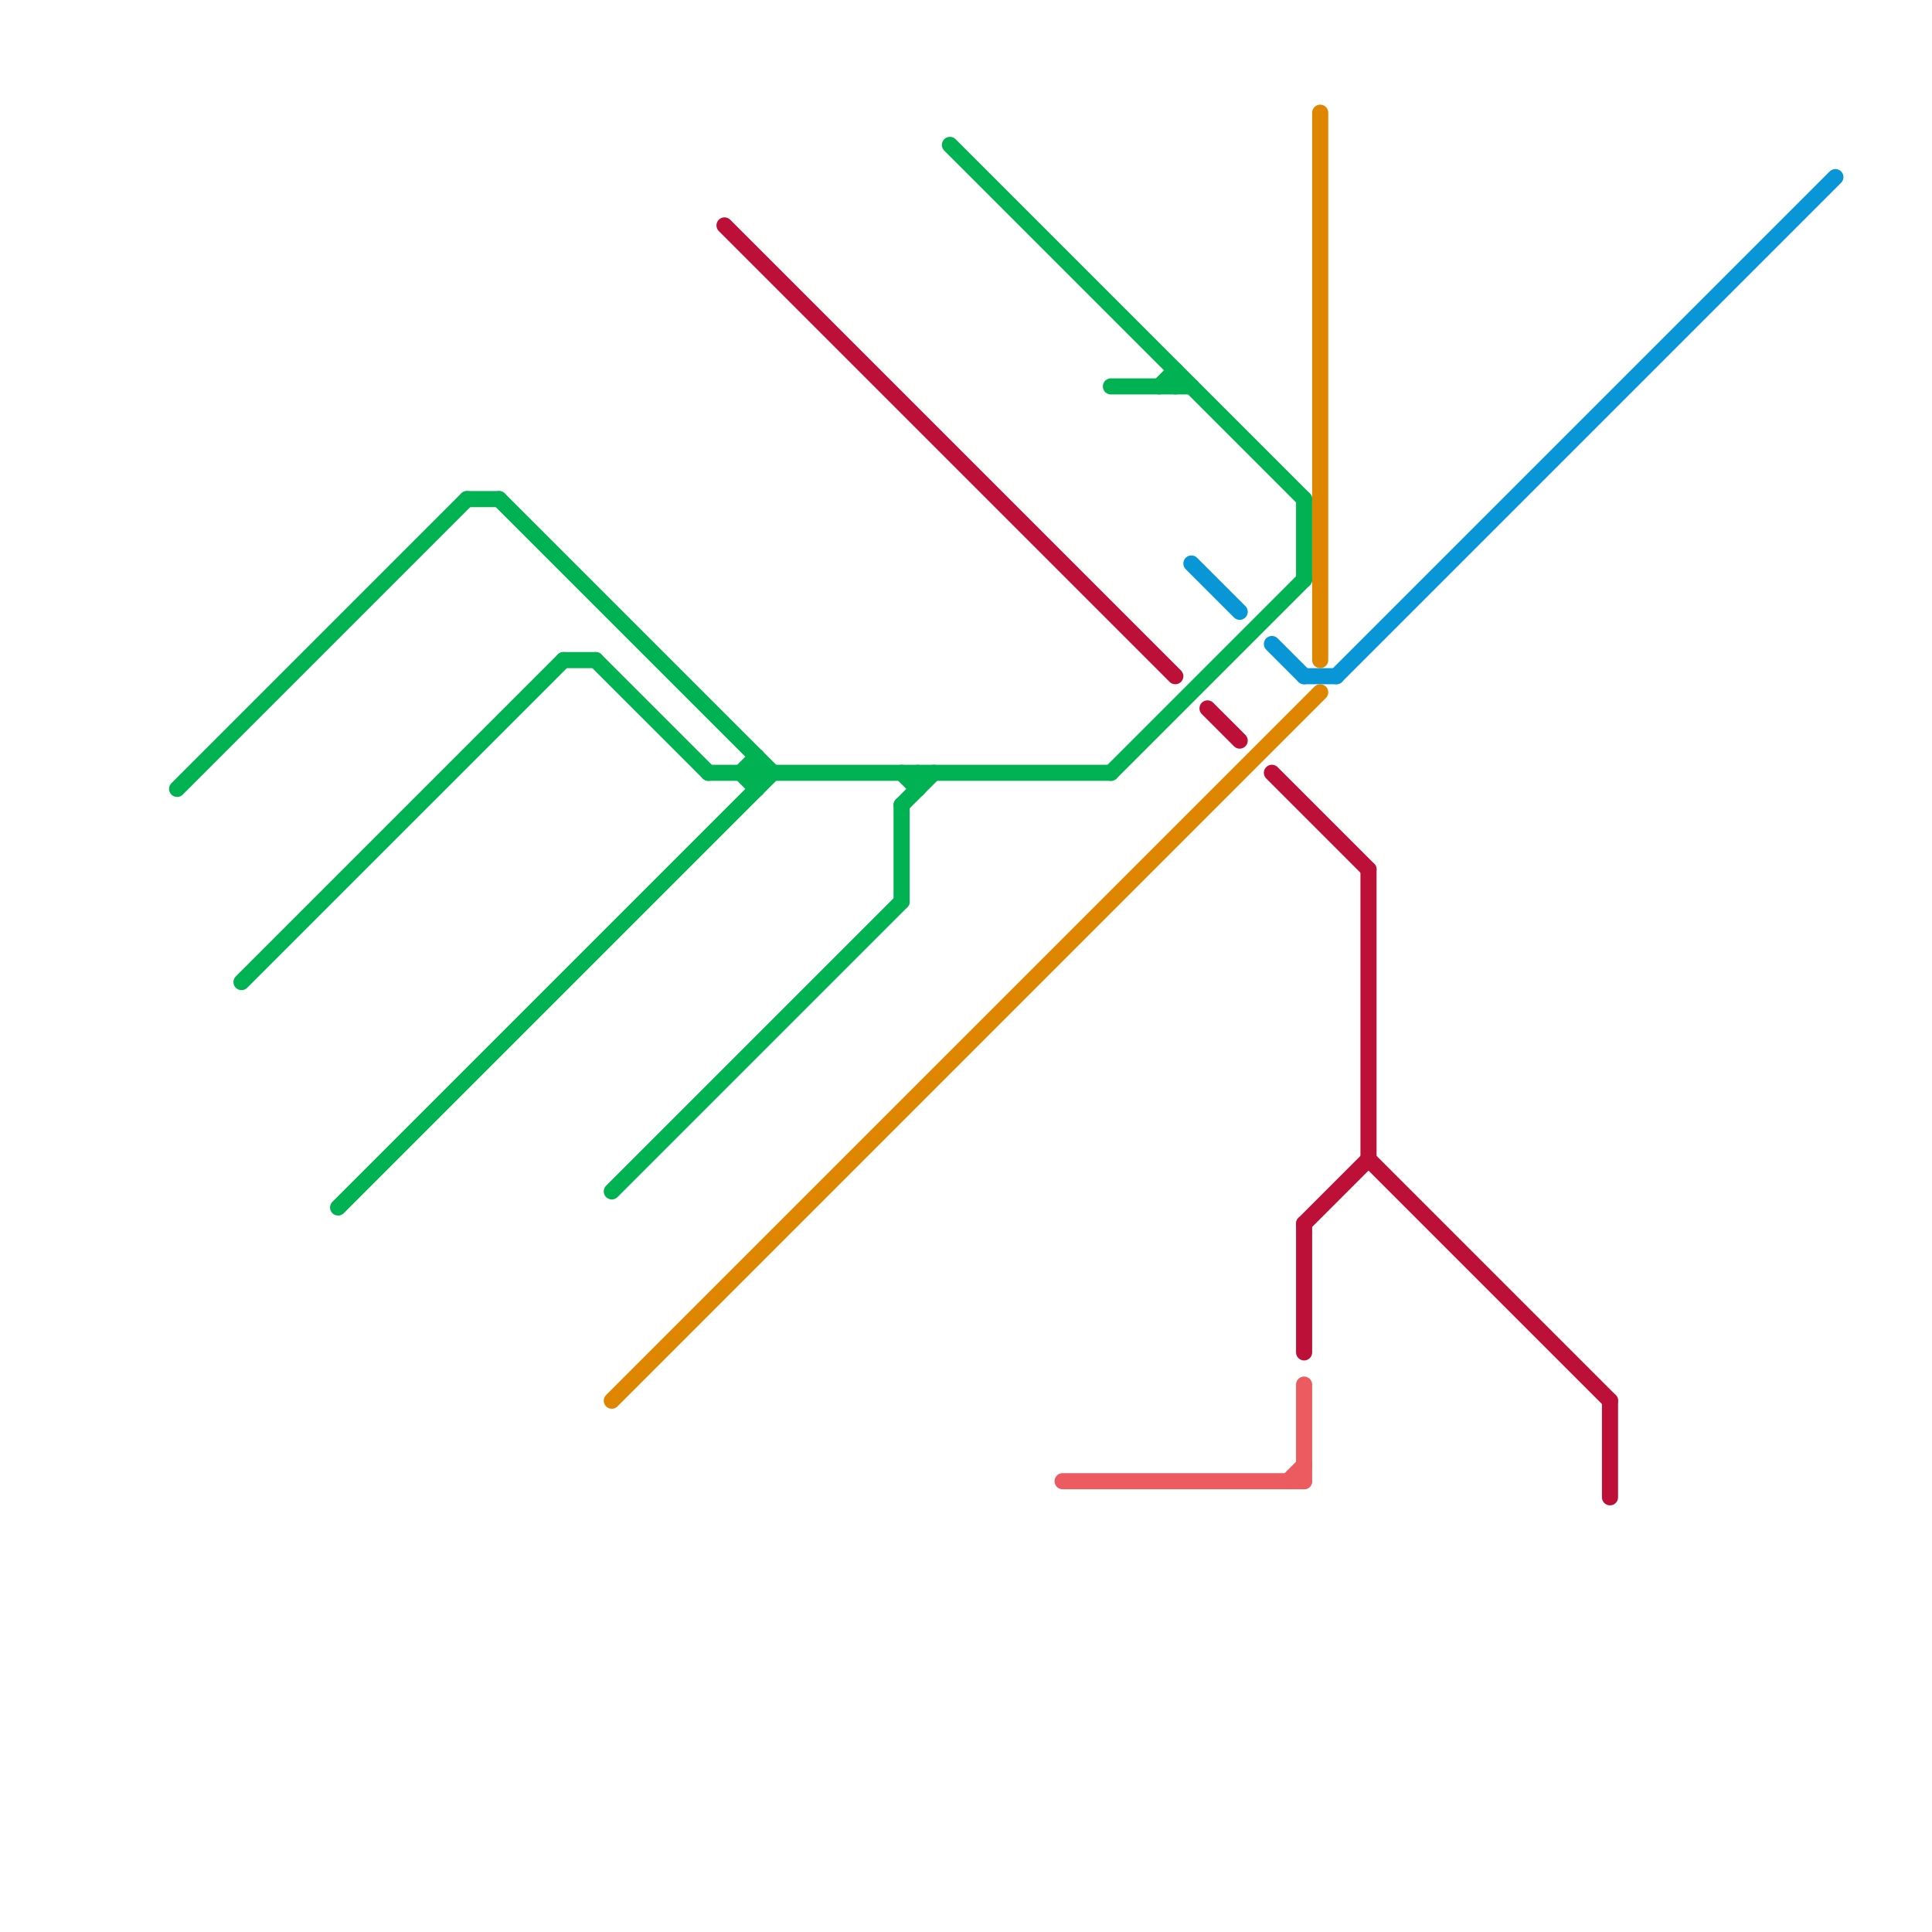 
<svg version="1.1" xmlns="http://www.w3.org/2000/svg" viewBox="0 0 120 120">
<style>text { font: 1px Helvetica; font-weight: 600; white-space: pre; dominant-baseline: central; } line { stroke-width: 1; fill: none; stroke-linecap: round; stroke-linejoin: round; } .c0 { stroke: #0896d7 } .c1 { stroke: #df8600 } .c2 { stroke: #00b251 } .c3 { stroke: #bd1038 } .c4 { stroke: #ec5b5f } .w1 { stroke-width: 1; }</style><defs><g id="cmd-00b251"><circle r="0.5" fill="#00b251"/><circle r="0.25" fill="#fff"/></g><g id="cmd-df8600"><circle r="0.5" fill="#df8600"/><circle r="0.25" fill="#fff"/></g><g id="cmd-bd1038"><circle r="0.5" fill="#bd1038"/><circle r="0.25" fill="#fff"/></g><g id="cmd-ec5b5f"><circle r="0.5" fill="#ec5b5f"/><circle r="0.25" fill="#fff"/></g><g id="cmd-0896d7"><circle r="0.5" fill="#0896d7"/><circle r="0.25" fill="#fff"/></g><g id="clg-xf-df8600"><circle r="1.2" fill="#df8600"/><circle r="0.9" fill="#fff"/><circle r="0.6" fill="#df8600"/><circle r="0.3" fill="#fff"/></g><g id="clg-xf-00b251"><circle r="1.2" fill="#00b251"/><circle r="0.9" fill="#fff"/><circle r="0.6" fill="#00b251"/><circle r="0.3" fill="#fff"/></g><g id="clg-xf-bd1038"><circle r="1.2" fill="#bd1038"/><circle r="0.9" fill="#fff"/><circle r="0.6" fill="#bd1038"/><circle r="0.3" fill="#fff"/></g><g id="clg-xf-ec5b5f"><circle r="1.2" fill="#ec5b5f"/><circle r="0.9" fill="#fff"/><circle r="0.6" fill="#ec5b5f"/><circle r="0.3" fill="#fff"/></g><g id="clg-xf-0896d7"><circle r="1.2" fill="#0896d7"/><circle r="0.9" fill="#fff"/><circle r="0.6" fill="#0896d7"/><circle r="0.3" fill="#fff"/></g></defs><line class="c0 " x1="74" y1="35" x2="77" y2="38"/><line class="c0 " x1="79" y1="40" x2="81" y2="42"/><line class="c0 " x1="81" y1="42" x2="83" y2="42"/><line class="c0 " x1="83" y1="42" x2="114" y2="11"/><line class="c1 " x1="82" y1="7" x2="82" y2="41"/><line class="c1 " x1="38" y1="87" x2="82" y2="43"/><line class="c2 " x1="59" y1="9" x2="81" y2="31"/><line class="c2 " x1="72" y1="24" x2="73" y2="23"/><line class="c2 " x1="11" y1="49" x2="29" y2="31"/><line class="c2 " x1="35" y1="41" x2="37" y2="41"/><line class="c2 " x1="21" y1="75" x2="48" y2="48"/><line class="c2 " x1="37" y1="41" x2="44" y2="48"/><line class="c2 " x1="15" y1="61" x2="35" y2="41"/><line class="c2 " x1="31" y1="31" x2="48" y2="48"/><line class="c2 " x1="69" y1="48" x2="81" y2="36"/><line class="c2 " x1="47" y1="47" x2="47" y2="49"/><line class="c2 " x1="46" y1="48" x2="47" y2="47"/><line class="c2 " x1="57" y1="48" x2="57" y2="49"/><line class="c2 " x1="44" y1="48" x2="69" y2="48"/><line class="c2 " x1="56" y1="48" x2="57" y2="49"/><line class="c2 " x1="56" y1="50" x2="58" y2="48"/><line class="c2 " x1="69" y1="24" x2="74" y2="24"/><line class="c2 " x1="73" y1="23" x2="73" y2="24"/><line class="c2 " x1="81" y1="31" x2="81" y2="36"/><line class="c2 " x1="38" y1="74" x2="56" y2="56"/><line class="c2 " x1="46" y1="48" x2="47" y2="49"/><line class="c2 " x1="56" y1="50" x2="56" y2="56"/><line class="c2 " x1="29" y1="31" x2="31" y2="31"/><line class="c3 " x1="81" y1="76" x2="85" y2="72"/><line class="c3 " x1="85" y1="72" x2="100" y2="87"/><line class="c3 " x1="79" y1="48" x2="85" y2="54"/><line class="c3 " x1="81" y1="76" x2="81" y2="84"/><line class="c3 " x1="85" y1="54" x2="85" y2="72"/><line class="c3 " x1="45" y1="14" x2="73" y2="42"/><line class="c3 " x1="75" y1="44" x2="77" y2="46"/><line class="c3 " x1="100" y1="87" x2="100" y2="93"/><line class="c4 " x1="66" y1="92" x2="81" y2="92"/><line class="c4 " x1="81" y1="86" x2="81" y2="92"/><line class="c4 " x1="80" y1="92" x2="81" y2="91"/>
</svg>
